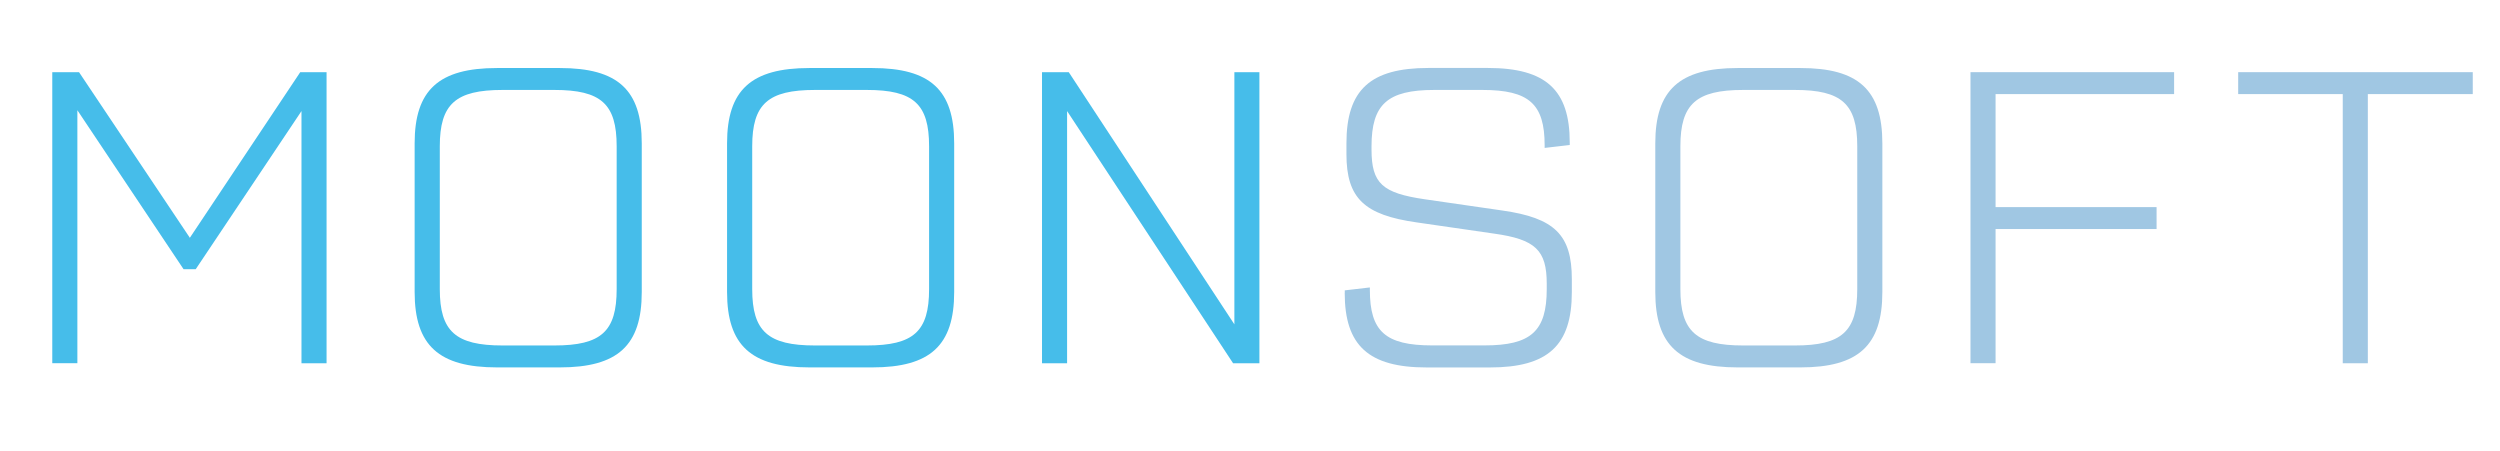 <svg width="233" height="42" viewBox="0 0 233 42" fill="none" xmlns="http://www.w3.org/2000/svg">
<path d="M30.436 6.726V33.855H28.098V10.352L18.239 25.092H17.11L7.211 10.273V33.85H4.872V6.726H7.365L17.694 22.163L27.983 6.726H30.436Z" fill="#46BDEA"/>
<path d="M59.812 13.361V27.215C59.812 32.193 57.588 34.242 52.172 34.242H46.325C40.908 34.242 38.644 32.198 38.644 27.215V13.361C38.644 8.383 40.903 6.34 46.325 6.34H52.172C57.588 6.34 59.812 8.383 59.812 13.361ZM51.667 8.383H46.835C42.467 8.383 40.989 9.694 40.989 13.633V26.948C40.989 30.887 42.467 32.198 46.835 32.198H51.667C56.035 32.198 57.473 30.887 57.473 26.948V13.633C57.473 9.694 56.029 8.383 51.667 8.383Z" fill="#46BDEA"/>
<path d="M88.93 13.361V27.215C88.93 32.193 86.706 34.242 81.289 34.242H75.443C70.026 34.242 67.762 32.198 67.762 27.215V13.361C67.762 8.383 70.02 6.34 75.443 6.34H81.289C86.706 6.34 88.93 8.383 88.93 13.361ZM80.785 8.383H75.953C71.585 8.383 70.106 9.694 70.106 13.633V26.948C70.106 30.887 71.585 32.198 75.953 32.198H80.785C85.152 32.198 86.591 30.887 86.591 26.948V13.633C86.591 9.694 85.147 8.383 80.785 8.383Z" fill="#46BDEA"/>
<path d="M117.377 6.726V33.855H114.924L99.453 10.352V33.855H97.115V6.726H99.608L115.044 30.229V6.726H117.383H117.377Z" fill="#46BDEA"/>
<path d="M125.333 27.294V27.062L127.671 26.789V27.022C127.671 30.881 129.116 32.192 133.478 32.192H138.35C142.677 32.192 144.156 30.881 144.156 26.942V26.443C144.156 23.316 143.102 22.311 139.244 21.772L132.033 20.727C127.161 20.035 125.488 18.491 125.488 14.359V13.355C125.488 8.377 127.712 6.334 133.128 6.334H138.659C144.076 6.334 146.3 8.377 146.3 13.281V13.514L143.961 13.786V13.553C143.961 9.694 142.517 8.383 138.155 8.383H133.673C129.305 8.383 127.826 9.734 127.826 13.633V13.939C127.826 17.106 128.841 17.992 132.779 18.571L139.989 19.615C144.901 20.308 146.495 21.891 146.495 26.023V27.221C146.495 32.198 144.271 34.247 138.854 34.247H132.968C127.551 34.247 125.327 32.204 125.327 27.3L125.333 27.294Z" fill="#A0C7E3"/>
<path d="M175.435 13.361V27.215C175.435 32.193 173.211 34.242 167.794 34.242H161.948C156.531 34.242 154.273 32.198 154.273 27.215V13.361C154.273 8.383 156.531 6.34 161.948 6.34H167.794C173.211 6.34 175.435 8.383 175.435 13.361ZM167.29 8.383H162.458C158.09 8.383 156.612 9.694 156.612 13.633V26.948C156.612 30.887 158.09 32.198 162.458 32.198H167.29C171.658 32.198 173.096 30.887 173.096 26.948V13.633C173.096 9.694 171.652 8.383 167.29 8.383Z" fill="#A0C7E3"/>
<path d="M185.987 8.769V19.303H200.993V21.346H185.987V33.85H183.649V6.726H202.627V8.769H185.987Z" fill="#A0C7E3"/>
<path d="M230.466 8.769H220.682V33.855H218.344V8.769H208.599V6.726H230.461V8.769H230.466Z" fill="#A0C7E3"/>
</svg>
